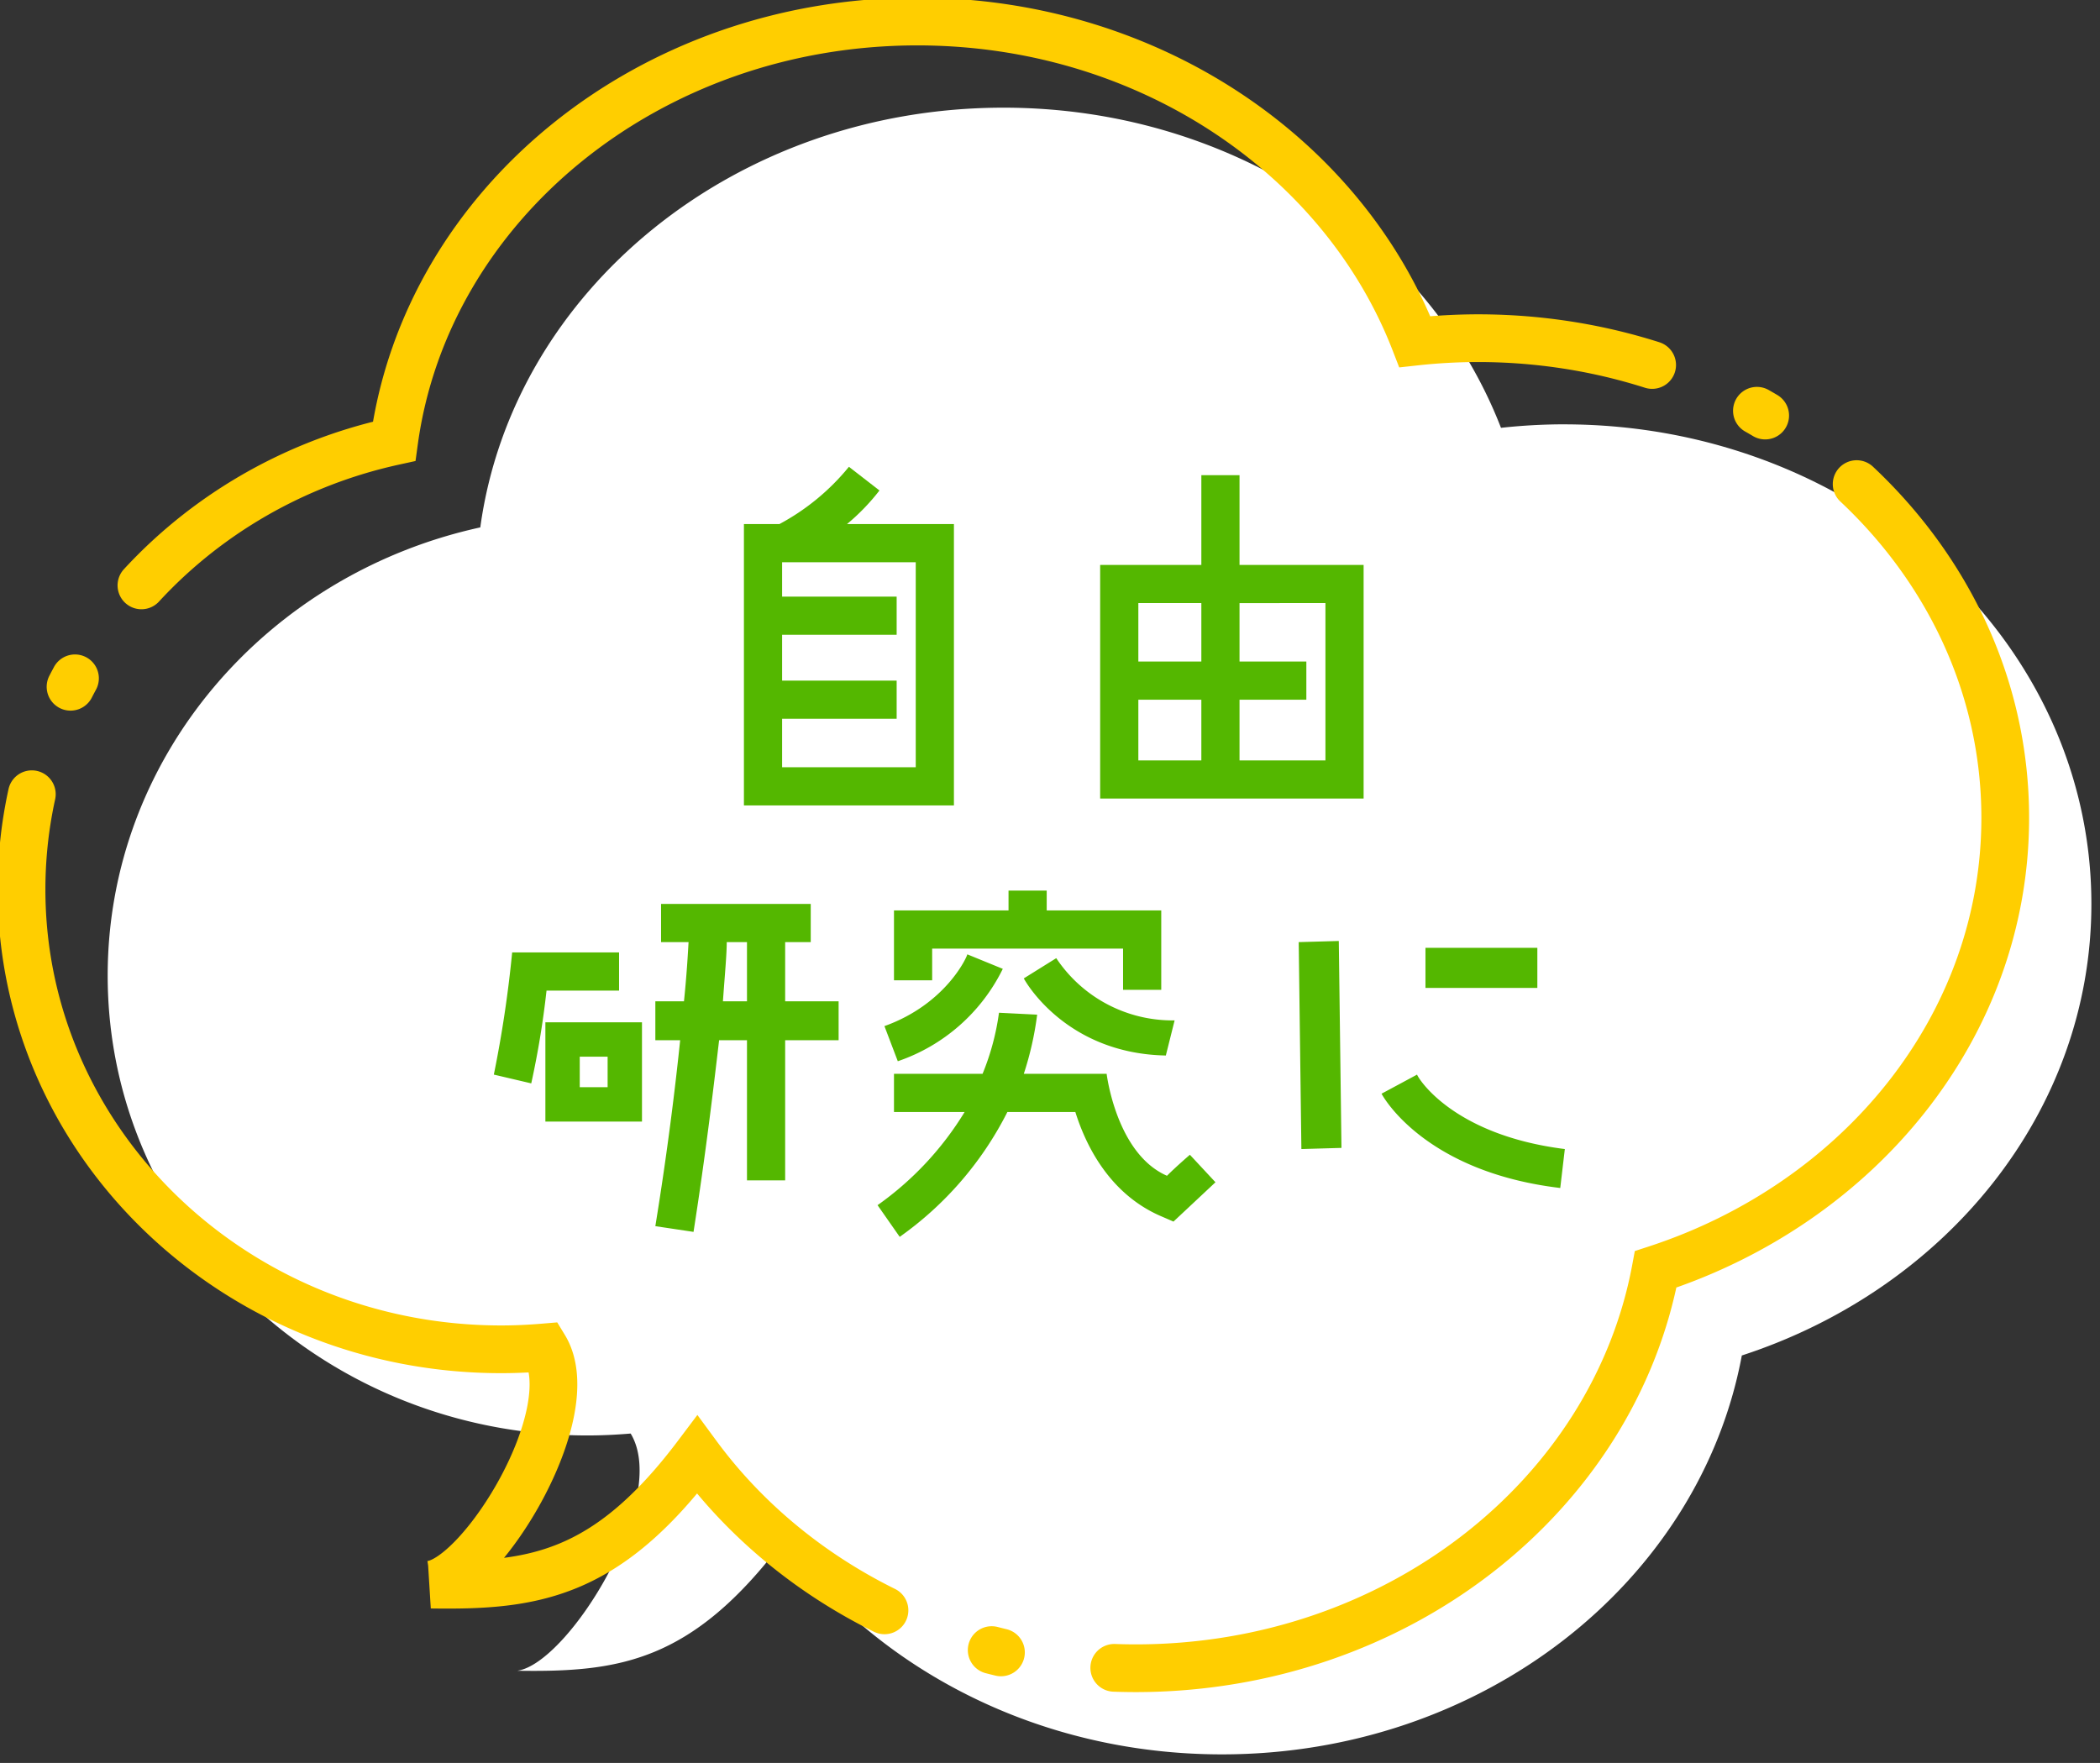 <svg xmlns="http://www.w3.org/2000/svg" xmlns:xlink="http://www.w3.org/1999/xlink" width="220" height="184.706"><rect width="100%" height="100%" fill="#333333" stroke="none"/><defs><clipPath id="clip-path"><rect id="Rectangle_39" data-name="Rectangle 39" width="220" height="184.706" fill="none"/></clipPath></defs><g id="Group_3521" data-name="Group 3521" transform="translate(-1040.112 -118.409)"><g id="Group_3514" data-name="Group 3514" transform="translate(1040.112 118.409)"><g id="Group_3513" data-name="Group 3513" clip-path="url(#clip-path)"><path id="Path_17013" data-name="Path 17013" d="M165.059,45.675a61.342,61.342,0,0,0-6.594.368C150.893,26.506,130.424,12.5,106.348,12.5c-28.18,0-51.417,19.187-54.813,43.975C29.184,61.362,12.5,80.524,12.5,103.435c0,26.608,22.5,48.178,50.247,48.178,1.531,0,3.045-.074,4.541-.2,4.147,6.817-6.5,24.1-11.875,24.852,10.622.162,18.3-.876,27.867-13.587,9.911,13.473,26.789,22.349,45.953,22.349,27.347,0,50.041-18.07,54.463-41.792,21.346-6.954,36.62-25.507,36.62-47.309,0-27.751-24.739-50.247-55.257-50.247" transform="translate(-1.219 -1.219)" fill="#fff"/><path id="Path_17014" data-name="Path 17014" d="M155.059,35.675a61.342,61.342,0,0,0-6.594.368C140.893,16.506,120.424,2.5,96.348,2.5c-28.18,0-51.417,19.187-54.813,43.975C19.184,51.362,2.5,70.524,2.5,93.435c0,26.608,22.5,48.178,50.247,48.178,1.531,0,3.045-.074,4.541-.2,4.147,6.817-6.5,24.1-11.875,24.852,10.622.162,18.3-.876,27.867-13.587,9.911,13.473,26.789,22.349,45.953,22.349,27.347,0,50.041-18.07,54.463-41.792,21.346-6.954,36.62-25.507,36.62-47.309C210.317,58.171,185.577,35.675,155.059,35.675Z" transform="translate(-0.244 -0.244)" fill="none" stroke="#ffce00" stroke-linecap="round" stroke-width="5" stroke-dasharray="180 12 1 12"/></g></g><path id="Path_17032" data-name="Path 17032" d="M-9.6-30.36H-20.8a22.371,22.371,0,0,0,3.4-3.52l-3.2-2.48a23.976,23.976,0,0,1-7.28,6H-31.6V-.88h22Zm-4,4V-4.88h-14V-9.96h12v-4h-12v-4.8h12v-4h-12v-3.6Zm46.92.28h-13v-9.4h-4v9.4H5.72V-1.6h27.6Zm-23.6,4h6.6v6.12H9.72Zm19.6,0V-5.6h-9v-6.36h7v-4h-7v-6.12ZM9.72-5.6v-6.36h6.6V-5.6Zm-31.4,29.32V19.64h-5.6v-6.2h2.68v-4H-40.28v4h2.88c-.08,1.4-.2,3.48-.48,6.2h-3v4.08h2.6c-.52,5-1.32,11.6-2.6,19.48l4,.6c1.28-8.2,2.08-14.96,2.68-20.08h2.92V38.4h4V23.72Zm-9.6-4.08H-33.8c.2-2.8.4-4.92.4-6.2h2.12Zm-21-1.12h7.6v-4h-11.2a124.942,124.942,0,0,1-1.92,12.8l3.92.92A92.4,92.4,0,0,0-52.28,18.52Zm-.12,3.32v10.4h10.12V21.84Zm3.6,6.8v-3.2h2.92v3.2Zm36.92-11.2V14.12h20v4.32h4V10.12H.12V8.04h-4v2.08h-12v7.32Zm7.4-1.2L-8.2,14.72c0,.2-2.2,5.2-8.68,7.52l1.4,3.68A19.126,19.126,0,0,0-4.48,16.24Zm5.6-1.12-3.4,2.12c.2.4,4.48,7.88,14.88,8.08l.92-3.68A14.619,14.619,0,0,1,1.12,15.12ZM17.8,38.6l-2.68-2.88s-1.4,1.2-2.4,2.2C7.4,35.6,6.4,27.24,6.4,27.24H-2.28a33.344,33.344,0,0,0,1.4-6.2l-4-.2a25.989,25.989,0,0,1-1.72,6.4h-9.28v4h7.4A32.979,32.979,0,0,1-17.6,41l2.32,3.32A35.758,35.758,0,0,0-4,31.24H3.12c.88,2.8,3.2,8.48,9.08,10.96l1.2.52ZM30.72,13.32l-4.2.12.28,21.68L31,35Zm20.8,4.92v-4.2H39.8v4.2Zm-12.6,9.08-3.72,2c.2.4,4.6,8.2,18.72,9.88l.48-4.08C42.6,33.64,39,27.64,38.92,27.32Z" transform="translate(1149.647 203.676)" fill="#54b700"/></g></svg>
